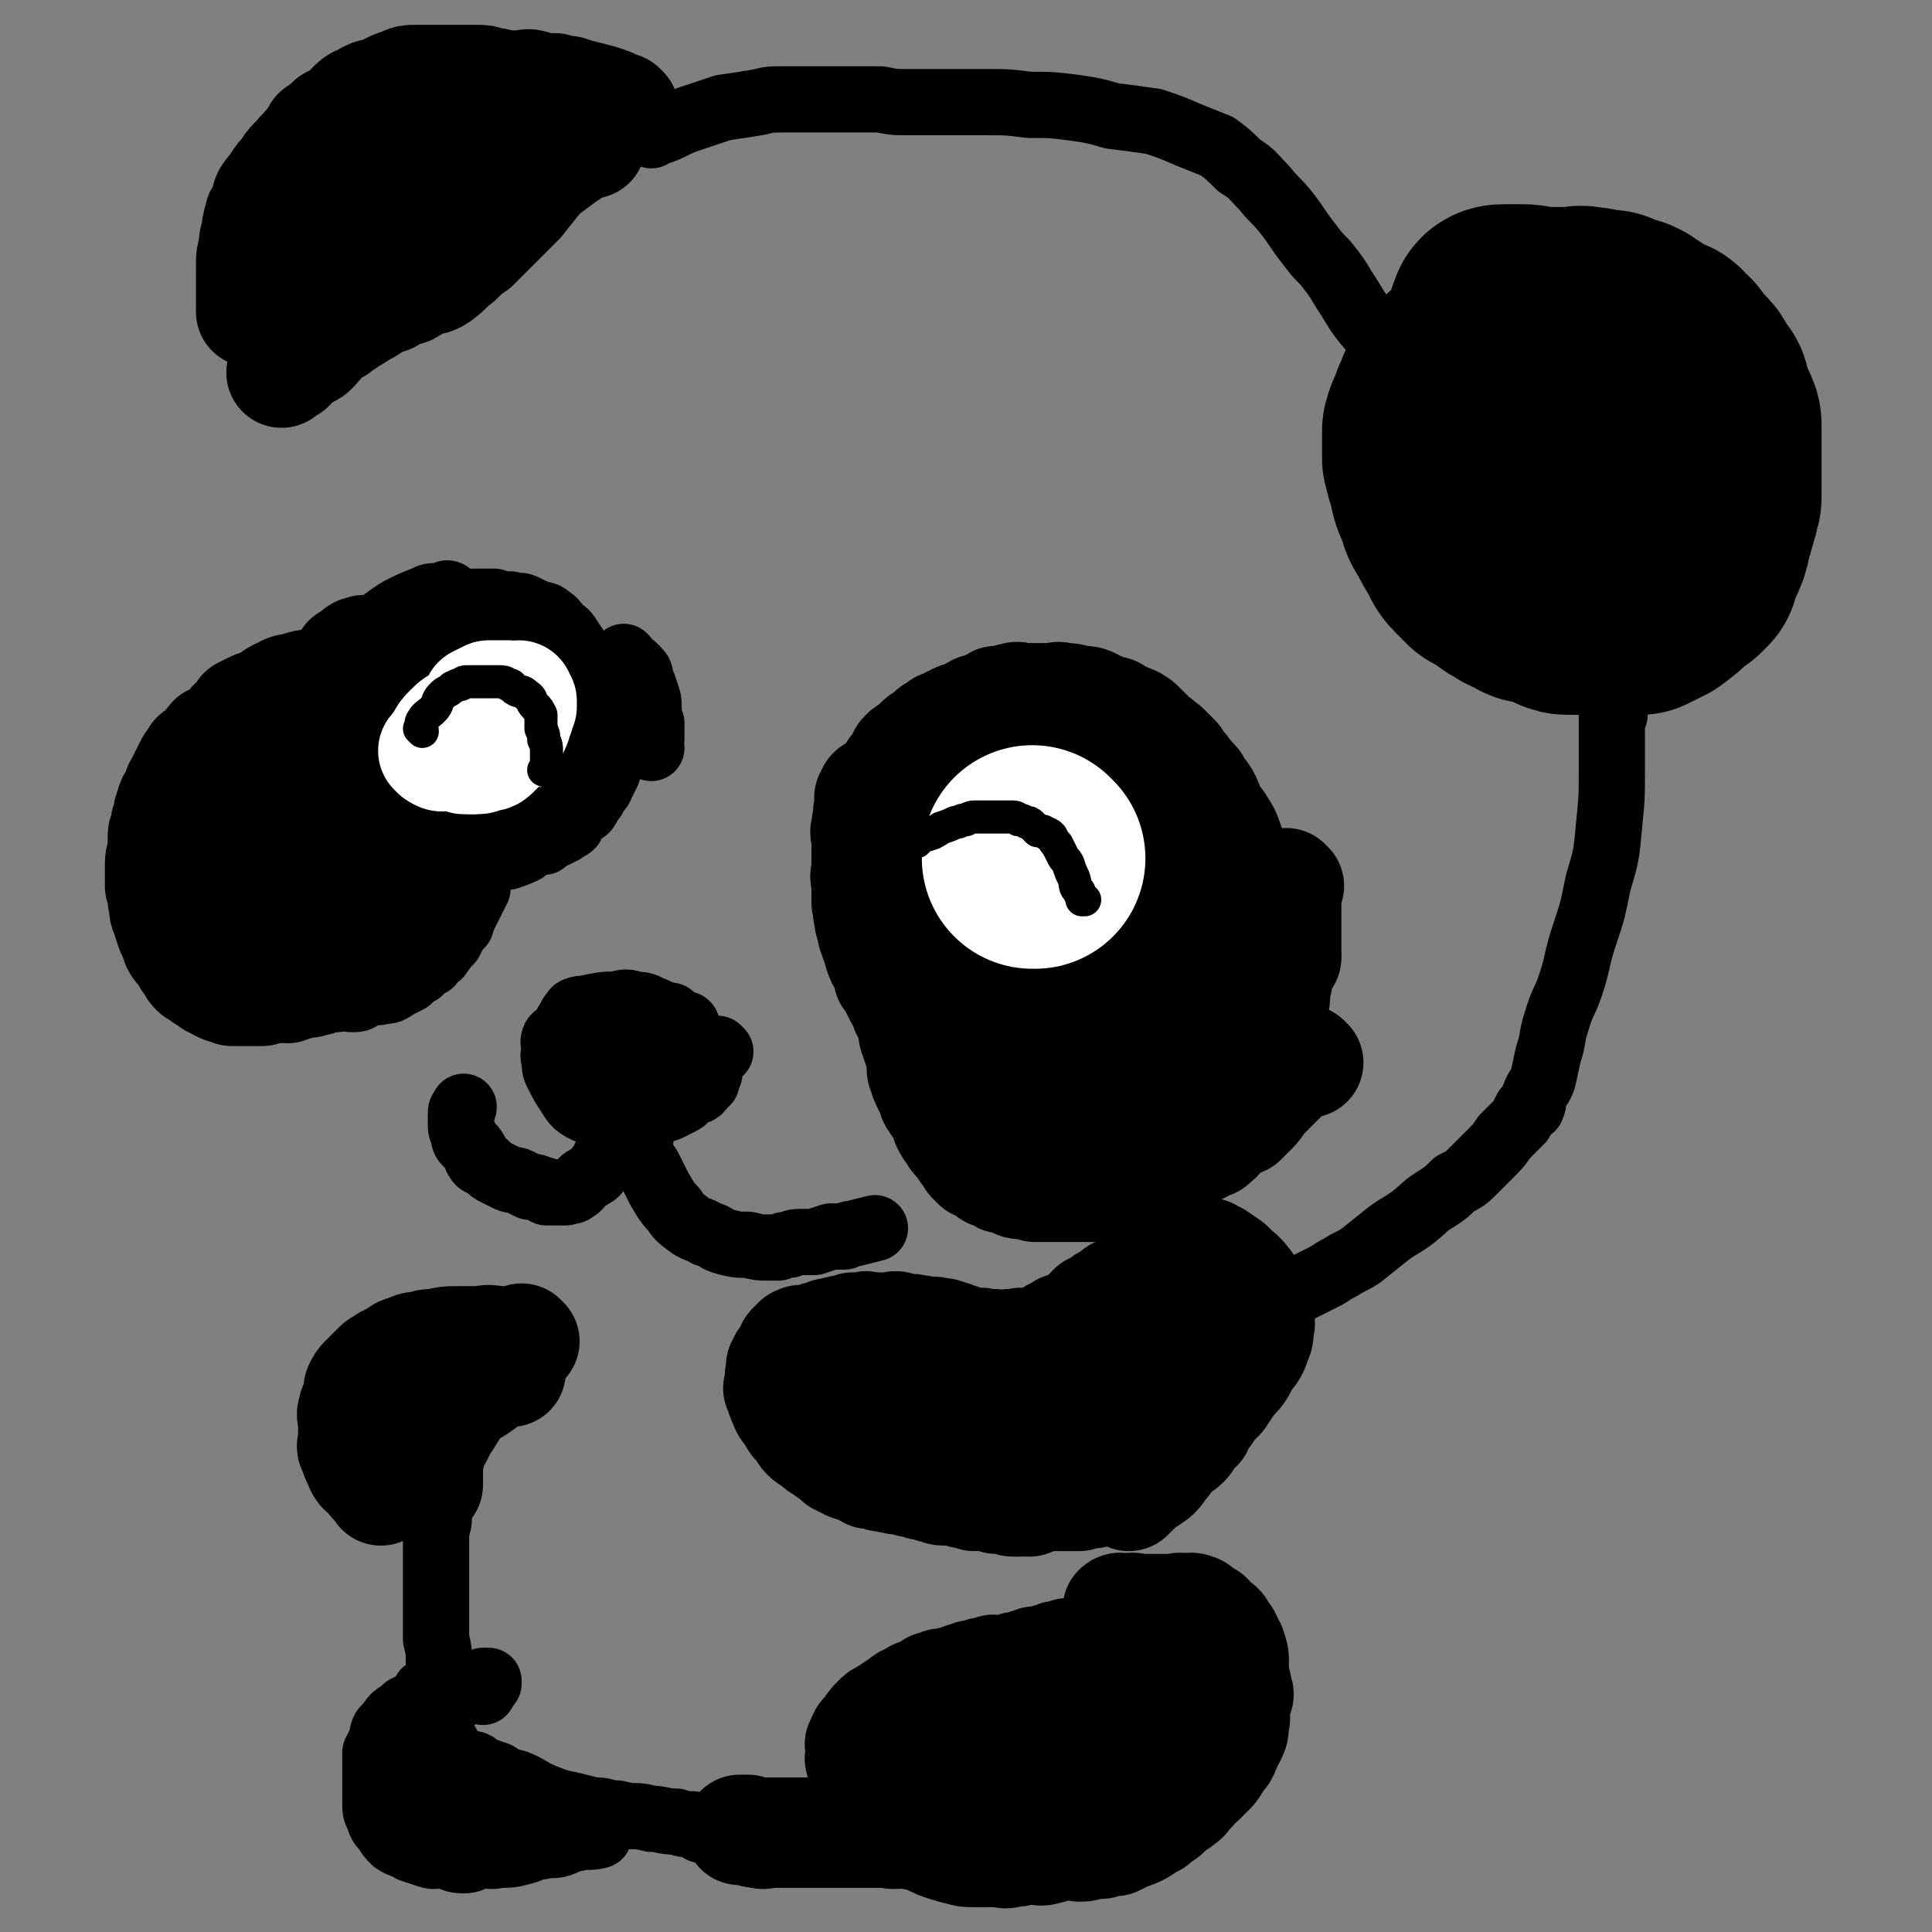 <svg viewBox='0 0 700 700' version='1.1' xmlns='http://www.w3.org/2000/svg' xmlns:xlink='http://www.w3.org/1999/xlink'><rect x="0" y="0" width="700" height="700" fill="#808080" stroke="none"/><g fill='none' stroke='#000000' stroke-width='80' stroke-linecap='round' stroke-linejoin='round'><path d='M424,370c0,0 -1,-1 -1,-1 0,0 0,0 0,1 0,0 0,0 0,0 1,0 0,-1 0,-1 '/><path d='M429,356c0,0 -1,-1 -1,-1 0,0 0,0 0,1 0,0 0,0 0,0 1,0 0,-1 0,-1 0,0 0,0 0,1 0,0 0,0 0,0 1,0 0,-1 0,-1 0,0 0,0 0,1 0,0 0,0 0,0 -1,0 -1,1 -2,1 -1,1 -2,1 -3,2 -2,1 -3,1 -4,3 -2,2 -1,2 -3,4 -1,1 -1,1 -3,2 0,0 0,0 -1,1 -1,0 -1,0 -2,1 -1,0 -1,0 -2,1 -1,0 -1,0 -1,1 -1,0 -1,0 -2,0 -1,0 -1,-1 -2,0 -2,0 -2,0 -4,1 -2,0 -2,0 -4,1 -2,0 -1,1 -3,2 -2,0 -2,-1 -3,0 -2,0 -2,0 -3,1 0,0 0,0 -1,0 '/></g>
<g fill='none' stroke='#000000' stroke-width='40' stroke-linecap='round' stroke-linejoin='round'><path d='M382,373c0,0 -1,-1 -1,-1 0,0 0,0 0,1 0,0 0,0 0,0 1,0 0,-1 0,-1 0,0 0,0 0,1 0,0 0,0 0,0 1,0 0,-1 0,-1 0,0 0,0 0,1 0,0 0,0 0,0 1,0 0,0 0,-1 0,0 0,0 -1,-1 -1,0 -1,0 -3,0 -2,-1 -2,-1 -5,-1 -3,-1 -3,-1 -6,-1 -1,-1 -1,-1 -3,-1 -2,-1 -2,-1 -4,-2 -2,-1 -2,-1 -3,-2 -1,-1 -1,-1 -3,-2 -1,-1 -2,0 -3,-2 -2,-1 -1,-2 -2,-3 0,-1 -1,0 -2,0 -1,-1 -1,-1 -2,-2 -1,-2 0,-2 -1,-3 -2,-2 -2,-2 -3,-3 -1,-1 -1,-2 -2,-3 -2,-2 -2,-2 -3,-3 -1,-2 -1,-2 -1,-3 -1,-1 -1,-1 -2,-3 0,-1 0,-1 -1,-3 0,-1 0,-1 0,-3 -1,-1 -2,-1 -2,-3 -1,-2 -1,-3 -1,-5 -1,-2 0,-2 0,-4 -1,-2 -1,-2 -1,-5 -1,-1 0,-1 0,-3 0,-1 0,-1 0,-2 0,-3 -1,-3 0,-6 0,-3 0,-3 1,-6 0,-3 0,-3 1,-5 0,-3 0,-3 0,-5 1,-2 1,-2 1,-4 0,0 0,0 1,-1 0,-1 0,-1 0,-2 0,-1 -1,-1 0,-2 0,-2 0,-2 2,-4 2,-2 2,-1 4,-4 1,-1 0,-2 2,-3 1,-2 2,-1 3,-2 2,-1 2,-1 3,-2 2,-1 1,-1 3,-2 1,-1 2,-1 3,-2 2,-1 2,-1 3,-2 2,0 2,0 3,0 2,-1 2,-2 4,-3 2,0 2,0 4,0 1,-1 1,-1 2,-1 2,-1 2,0 4,0 2,0 2,0 3,0 2,0 2,0 4,0 1,0 1,0 3,0 2,0 2,-1 4,0 3,0 3,0 6,1 3,0 3,0 5,1 2,1 2,1 4,2 3,1 3,0 5,2 3,1 2,1 5,2 2,1 2,1 4,3 2,2 2,2 4,4 2,1 2,2 4,3 2,2 2,2 4,4 1,2 1,2 3,4 1,2 2,2 3,4 2,1 1,2 2,3 2,2 2,2 3,4 1,2 1,3 2,5 1,2 2,2 3,4 2,3 2,3 3,6 1,3 1,3 2,5 0,3 0,3 2,5 0,1 0,1 0,2 '/><path d='M413,350c0,0 -1,-1 -1,-1 0,0 0,0 0,1 0,0 0,0 0,0 1,0 0,-1 0,-1 0,0 0,0 0,1 0,0 0,0 0,0 1,0 0,-1 0,-1 0,0 0,0 0,1 0,0 0,0 0,0 1,-1 1,-1 2,-3 1,-2 1,-2 2,-4 2,-3 2,-3 4,-6 2,-2 3,-2 4,-4 1,-2 1,-2 2,-5 0,-2 0,-2 0,-4 1,-3 1,-3 1,-5 1,-2 1,-2 2,-4 0,-1 0,-1 0,-2 0,-1 0,-1 0,-2 0,-1 0,-1 0,-2 0,-1 1,-1 0,-3 0,-1 0,-1 -1,-3 0,-1 1,-1 0,-2 0,-2 0,-2 -1,-3 0,-2 1,-2 0,-4 0,-1 -1,-1 -1,-3 -1,-1 -1,-1 -1,-2 -1,-1 -1,-1 -2,-3 -1,-1 -1,-2 -2,-3 -1,-2 -2,-1 -3,-3 -1,-1 -1,-1 -2,-2 -1,-2 -1,-2 -3,-3 -1,-1 0,-1 -1,-2 -2,-1 -2,-1 -3,-2 -1,-1 -1,-1 -2,-2 -1,-1 -1,-1 -3,-2 -1,-1 -2,-1 -3,-2 -2,-1 -2,-1 -4,-3 -1,-1 -1,-1 -3,-1 -2,-1 -2,-1 -4,-2 -1,-1 -1,-2 -2,-2 -2,-1 -2,0 -3,0 -2,-1 -2,-1 -3,-1 -1,-1 -1,0 -2,0 -2,0 -2,0 -3,0 -1,0 -1,0 -2,0 -1,0 -1,0 -2,0 -1,0 -1,0 -3,0 -1,0 -1,0 -1,0 -2,0 -2,0 -3,0 -2,0 -2,-1 -4,0 -1,0 -1,0 -2,1 -1,0 -1,-1 -2,0 -2,0 -2,0 -4,1 -1,0 -1,1 -3,1 -1,0 -1,0 -3,1 -1,0 -1,0 -2,1 -1,0 -1,0 -2,1 -2,1 -2,1 -3,1 -1,1 -1,1 -3,2 -1,1 -1,1 -2,2 -2,1 -2,1 -3,2 -1,1 -1,1 -2,2 -1,1 -2,1 -3,2 -1,1 -1,1 -1,3 -2,2 -2,2 -3,3 -1,2 -1,2 -2,3 -1,2 -1,2 -2,3 -1,1 -1,2 -2,2 0,0 0,0 -1,0 0,0 0,-1 -1,0 0,0 0,1 -1,2 0,2 0,2 0,4 -1,2 0,2 0,3 -1,2 -1,2 -1,4 -1,2 0,2 0,3 0,2 0,2 0,4 0,2 0,2 0,5 0,1 0,1 0,3 0,2 -1,2 0,4 0,4 0,4 0,8 1,3 0,3 1,5 0,2 0,2 1,4 0,2 0,2 1,4 0,2 1,1 1,3 1,2 0,2 1,3 0,2 1,1 2,3 0,1 0,1 1,3 0,1 0,1 0,2 1,1 1,1 1,1 1,1 1,1 1,2 1,2 1,2 2,4 1,1 1,1 2,3 0,1 0,2 1,3 1,2 1,2 2,3 0,1 -1,1 0,3 0,2 0,2 1,4 0,1 0,1 1,2 0,2 0,2 1,4 0,2 0,2 0,3 0,2 0,2 1,4 0,1 0,1 1,2 0,2 1,2 2,4 0,2 0,2 1,3 0,1 1,1 2,3 0,1 1,1 1,2 1,2 1,2 1,3 1,2 1,2 2,3 1,2 1,2 2,3 1,1 1,1 2,2 1,1 0,1 1,2 1,1 1,1 2,2 0,0 0,0 0,1 1,1 1,1 2,2 2,1 2,0 3,1 1,1 1,1 2,2 2,0 2,0 3,1 1,1 1,1 2,1 2,0 2,0 3,1 1,0 1,1 3,1 1,0 1,-1 2,0 1,0 1,0 3,1 2,0 2,0 3,0 2,0 2,0 4,0 2,0 2,0 3,0 3,0 3,0 6,0 3,0 3,0 6,0 3,-1 2,-1 5,-2 3,0 3,1 6,1 2,-1 2,-1 4,-1 3,-1 3,-1 6,-2 4,-1 4,-1 7,-1 '/><path d='M467,321c0,0 -1,-1 -1,-1 0,0 0,0 0,1 0,0 0,0 0,0 1,0 0,-1 0,-1 0,0 0,0 0,1 1,1 0,1 0,3 0,4 0,4 0,9 0,6 0,6 0,12 0,0 0,0 0,1 '/><path d='M424,412c0,0 -1,-1 -1,-1 0,0 0,0 0,1 0,0 0,0 0,0 1,0 0,-1 0,-1 0,0 0,0 0,1 0,0 0,0 0,0 1,0 0,-1 0,-1 0,0 0,1 0,1 2,-2 2,-3 5,-5 2,-2 2,-1 5,-4 3,-2 3,-3 5,-5 4,-4 4,-4 7,-7 1,-2 1,-2 2,-3 '/><path d='M466,347c0,0 -1,-1 -1,-1 0,0 0,0 0,1 0,0 0,0 0,0 1,0 0,-1 0,-1 0,0 0,0 0,1 0,0 0,0 0,0 0,0 0,0 -1,1 0,2 0,2 -1,4 0,3 0,3 -1,6 0,4 0,4 -1,8 0,3 0,3 -1,7 -1,3 -1,3 -2,5 -1,4 -1,4 -2,7 -1,2 -1,2 -2,5 -1,2 -1,3 -2,5 -1,2 -1,2 -2,4 -1,2 -1,2 -3,5 -1,1 0,2 -2,3 -1,2 -1,2 -2,3 -2,2 -1,2 -3,3 -1,2 -2,1 -4,2 0,0 0,0 -1,1 '/><path d='M474,385c0,0 -1,-1 -1,-1 0,0 0,0 0,1 0,0 0,0 0,0 1,0 0,-1 0,-1 0,0 0,0 0,1 0,0 0,0 0,0 -2,1 -2,0 -4,2 -3,2 -3,2 -5,4 -3,3 -3,3 -6,6 -2,2 -2,3 -4,5 -2,2 -2,2 -4,4 -2,1 -3,1 -5,2 -1,1 -1,1 -2,2 -2,2 -2,2 -4,3 -2,1 -2,1 -5,2 -2,1 -2,1 -4,2 -3,0 -3,0 -6,0 -2,1 -2,1 -5,1 -1,1 -1,0 -3,1 '/><path d='M118,248c0,0 -1,-1 -1,-1 0,0 1,0 1,1 0,0 0,0 0,0 0,0 -1,-1 -1,-1 0,0 1,1 1,1 0,0 -1,0 -1,0 -2,0 -2,-1 -4,0 -2,0 -2,0 -5,1 -3,1 -3,0 -6,2 -3,1 -3,2 -6,4 -2,1 -2,0 -4,1 -2,1 -2,1 -4,2 -1,2 -1,2 -2,3 -2,1 -2,2 -3,3 -1,1 -1,1 -2,2 -2,1 -2,1 -4,2 -1,1 0,1 -1,2 -1,1 -1,1 -2,2 -1,1 -1,1 -3,2 -1,2 -1,2 -2,3 -1,2 -1,2 -2,4 -1,2 -1,2 -2,4 -1,1 0,2 -1,3 -1,2 -2,2 -2,4 -1,2 -1,2 -1,4 -1,2 -1,2 -1,4 -1,2 -1,2 -1,4 0,2 0,2 0,4 0,2 -1,2 -1,5 0,2 0,2 0,4 0,2 0,2 0,4 1,3 1,3 1,5 1,3 0,3 1,5 1,3 1,3 2,6 1,2 1,2 2,5 1,2 1,1 3,3 1,2 0,2 2,4 1,2 1,2 2,3 2,1 2,1 3,2 2,1 2,1 3,2 2,1 2,1 4,2 2,0 2,0 3,1 1,0 1,0 3,0 1,0 1,0 2,0 1,0 1,0 3,0 2,0 2,0 3,0 2,-1 2,-1 5,-1 2,-1 2,0 4,0 1,-1 1,-1 3,-1 3,-1 3,-1 5,-1 2,-1 2,-2 5,-2 2,-1 2,-1 4,-1 2,-1 2,-1 4,-1 '/><path d='M124,244c0,0 -1,-1 -1,-1 0,0 1,0 1,1 0,0 0,0 0,0 0,0 -1,-1 -1,-1 0,0 1,0 1,1 0,0 0,0 0,0 0,0 -1,-1 -1,-1 0,0 1,0 1,1 0,0 0,0 0,0 1,-2 1,-3 2,-5 2,-1 2,-1 3,-2 1,-1 1,-1 2,-1 1,-1 2,0 2,0 0,0 -1,-1 -1,0 -1,0 -2,0 -2,1 -3,3 -2,3 -5,6 -4,5 -4,5 -7,10 -4,5 -5,4 -9,9 -4,5 -4,5 -8,10 -3,5 -3,5 -6,10 -2,6 -2,6 -4,13 -1,4 -1,4 -1,9 -1,5 -1,5 -1,9 0,2 -1,3 0,5 0,1 1,1 2,3 1,2 1,2 3,4 1,2 1,2 3,3 2,2 2,2 5,2 2,1 3,2 5,1 5,-4 5,-5 8,-11 5,-10 4,-10 7,-21 3,-9 3,-9 4,-19 1,-6 1,-6 1,-13 0,-4 0,-4 -2,-8 -1,-2 -2,-2 -4,-2 -2,-1 -2,0 -3,1 -3,2 -3,2 -6,5 -4,6 -4,6 -8,12 -2,5 -2,6 -3,12 -2,7 -2,7 -2,15 -1,7 -1,7 0,14 0,5 1,5 2,11 1,3 2,3 3,6 1,2 1,2 3,4 1,0 1,1 2,0 2,-1 2,-3 4,-4 '/></g>
<g fill='none' stroke='#000000' stroke-width='24' stroke-linecap='round' stroke-linejoin='round'><path d='M225,272c0,0 -1,-1 -1,-1 0,0 0,0 1,1 0,0 0,0 0,0 0,0 -1,-1 -1,-1 0,0 0,0 1,1 0,0 0,0 0,0 0,0 -1,-1 -1,-1 0,0 0,0 1,1 0,0 0,0 0,0 0,0 -1,-1 -1,-1 0,0 1,0 1,1 -1,1 -2,1 -3,3 -1,2 -1,2 -2,5 -1,2 -1,2 -2,4 -1,3 -2,2 -3,5 -1,1 -1,1 -2,3 -1,1 0,1 -2,2 -1,1 -1,1 -3,2 -1,1 0,1 -1,3 -1,1 -2,1 -3,2 -1,0 -1,0 -2,1 -1,0 -1,1 -3,1 -1,1 -1,1 -2,2 -2,0 -2,0 -4,1 -2,1 -2,1 -3,2 -2,1 -2,1 -5,2 -2,1 -2,0 -4,1 -3,0 -3,1 -5,2 -2,0 -2,0 -4,0 -1,1 -1,1 -3,1 -2,0 -2,0 -4,0 -2,1 -2,1 -4,1 -2,0 -2,0 -4,1 '/><path d='M191,301c0,0 -1,-1 -1,-1 0,0 0,0 1,1 0,0 0,0 0,0 0,0 -1,-1 -1,-1 0,0 0,0 1,1 0,0 0,0 0,0 -2,0 -2,0 -4,0 -3,0 -3,-1 -6,0 -3,0 -3,0 -6,1 -3,0 -3,0 -6,0 -3,0 -3,0 -6,0 -3,-1 -3,-1 -6,-1 -1,-1 -2,0 -3,0 -3,-1 -3,-2 -6,-4 0,0 0,0 0,0 '/><path d='M208,291c0,0 -1,-1 -1,-1 0,0 0,0 1,1 0,0 0,0 0,0 0,0 -1,-1 -1,-1 0,0 0,0 1,1 0,0 0,0 0,0 0,0 -1,-1 -1,-1 0,0 1,1 1,1 0,-3 0,-4 1,-7 0,-3 0,-3 0,-5 1,-3 1,-3 2,-5 1,-2 1,-2 2,-4 0,-2 0,-2 0,-4 0,0 0,0 0,0 0,0 0,0 0,-1 0,-1 0,0 1,-1 0,-1 0,-1 0,-2 -1,-2 -1,-2 -1,-4 0,-2 0,-2 -1,-3 -1,-2 -1,-2 -2,-4 -1,-2 -1,-2 -2,-4 0,-2 0,-2 0,-4 -1,-1 -1,0 -2,-1 -1,-1 -1,-1 -2,-2 -2,-1 -2,-1 -3,-2 -2,-2 -2,-2 -4,-4 -2,-1 -2,-1 -5,-2 -2,-1 -2,-1 -5,-2 -3,-1 -3,-1 -7,-2 -3,0 -3,0 -5,1 -3,0 -3,0 -6,1 -3,1 -3,1 -6,2 -3,1 -3,1 -6,2 -2,0 -2,0 -4,0 -2,1 -2,1 -3,1 '/><path d='M216,281c0,0 -1,-1 -1,-1 0,0 0,0 1,1 0,0 0,0 0,0 0,0 -1,-1 -1,-1 0,0 0,0 1,1 0,0 0,0 0,0 0,0 -1,0 -1,-1 0,0 1,0 1,0 0,-3 -1,-3 -1,-5 -1,-3 -1,-3 -1,-7 -1,-4 -1,-4 -2,-8 -1,-3 -1,-3 -1,-6 -1,-3 0,-4 -2,-7 -1,-2 -1,-2 -3,-4 -1,-2 -1,-2 -3,-4 -1,-1 -1,-1 -2,-2 -3,-2 -3,-2 -5,-2 -3,-1 -4,-1 -7,-1 -4,-1 -4,0 -7,0 -3,0 -3,0 -5,0 -2,0 -2,-1 -5,0 -2,0 -2,1 -4,1 -3,1 -3,0 -5,1 -2,1 -2,1 -4,2 -1,0 -1,0 -2,0 0,0 0,0 0,0 '/><path d='M221,264c0,0 -1,-1 -1,-1 0,0 0,0 1,1 0,0 0,0 0,0 0,0 -1,-1 -1,-1 0,0 0,0 1,1 0,0 0,0 0,0 -2,-3 -2,-3 -3,-5 -1,-3 -1,-3 -2,-6 -1,-3 0,-3 -1,-5 -1,-3 -1,-3 -2,-6 -1,-3 -1,-3 -3,-5 -2,-3 -2,-3 -4,-6 -1,-2 -2,-2 -3,-3 -2,-2 -2,-3 -4,-4 -2,-2 -3,-1 -5,-2 -2,-1 -2,-1 -4,-2 -2,-1 -2,0 -5,-1 -3,0 -3,0 -6,-1 -3,0 -3,0 -5,0 -4,0 -4,0 -7,1 -4,1 -4,1 -8,3 -3,1 -3,1 -7,3 -4,1 -3,1 -7,2 -3,2 -3,1 -5,2 -1,1 -1,1 -1,1 '/><path d='M194,238c0,0 -1,-1 -1,-1 0,0 0,0 1,1 0,0 0,0 0,0 0,0 -1,-1 -1,-1 0,0 0,0 1,1 0,0 0,0 0,0 0,0 0,-1 -1,-1 -1,0 -1,1 -2,1 -3,0 -3,0 -7,0 -4,0 -4,0 -9,0 -4,0 -5,0 -9,0 -5,1 -6,1 -10,3 -6,3 -5,3 -10,7 -3,3 -3,3 -7,6 -3,4 -3,3 -6,7 -3,2 -2,3 -4,6 0,0 0,0 0,0 '/><path d='M163,216c0,0 -1,-1 -1,-1 0,0 1,0 1,1 0,0 0,0 0,0 0,0 -1,-1 -1,-1 0,0 1,0 1,1 0,0 0,0 0,0 -2,0 -2,-1 -4,0 -3,0 -3,0 -5,1 -5,2 -5,2 -9,4 -5,3 -4,3 -9,6 -5,3 -5,2 -9,5 -4,3 -3,3 -6,6 -3,2 -3,2 -6,5 0,0 0,0 0,0 '/><path d='M191,297c0,0 -1,-1 -1,-1 0,0 0,0 1,1 0,0 0,0 0,0 0,0 -1,-1 -1,-1 0,0 0,0 1,1 0,0 0,0 0,0 0,0 0,-1 -1,-1 -1,0 -1,0 -2,1 -2,0 -3,0 -5,1 -3,2 -3,2 -6,3 -3,2 -3,2 -6,3 -4,1 -4,1 -7,2 -3,1 -2,2 -5,3 -2,1 -3,1 -5,3 -3,2 -3,2 -6,4 -3,3 -3,3 -6,5 -2,2 -2,2 -4,4 -2,2 -2,2 -4,4 -1,1 -2,1 -3,2 -1,1 -1,1 -1,2 '/><path d='M191,297c0,0 -1,-1 -1,-1 0,0 0,0 1,1 0,0 0,0 0,0 0,0 -1,-1 -1,-1 0,0 0,0 1,1 0,0 0,0 0,0 -2,1 -2,0 -3,1 -2,2 -2,2 -4,5 -3,2 -2,3 -4,5 -2,3 -2,3 -4,6 -1,1 -2,1 -3,3 0,3 0,3 0,5 -1,2 -1,2 -2,4 -1,2 -1,2 -2,4 -1,1 -1,1 -1,2 -1,2 -1,2 -1,3 -1,1 -1,1 -2,2 -1,2 -1,2 -2,4 -1,1 -1,1 -2,2 -1,2 -1,1 -2,3 -2,1 -2,1 -3,3 -2,1 -2,1 -4,3 -2,1 -2,1 -4,3 -2,1 -2,1 -4,2 -3,2 -3,2 -5,2 -3,1 -3,0 -6,1 -3,1 -2,2 -5,2 -3,0 -3,-1 -6,0 -3,0 -3,0 -5,1 -3,0 -3,0 -6,0 -2,-1 -2,-1 -3,-1 '/><path d='M175,311c0,0 -1,-1 -1,-1 0,0 0,0 1,1 0,0 0,0 0,0 0,0 -1,-1 -1,-1 0,0 1,1 1,1 -1,0 -2,0 -3,0 -3,2 -3,1 -6,3 -4,2 -4,3 -8,6 -6,4 -5,4 -11,9 -6,5 -5,5 -11,9 -5,4 -5,3 -10,6 -3,2 -4,2 -6,3 '/><path d='M236,271c0,0 -1,-1 -1,-1 0,0 0,0 1,1 0,0 0,0 0,0 0,0 -1,-1 -1,-1 0,0 0,0 1,1 0,0 0,0 0,0 0,0 -1,0 -1,-1 0,-1 1,-1 1,-2 0,-3 0,-3 0,-6 -1,-2 -1,-2 -1,-5 0,-3 0,-3 -1,-6 -1,-3 -1,-3 -2,-5 0,-2 0,-2 -2,-4 -1,-1 -1,-1 -3,-2 0,-1 0,-1 -1,-2 '/></g>
<g fill='none' stroke='#FFFFFF' stroke-width='40' stroke-linecap='round' stroke-linejoin='round'><path d='M377,319c0,0 -1,-1 -1,-1 0,0 0,0 0,1 0,0 0,0 0,0 1,0 0,-1 0,-1 0,0 0,0 0,1 '/></g>
<g fill='none' stroke='#FFFFFF' stroke-width='80' stroke-linecap='round' stroke-linejoin='round'><path d='M375,311c0,0 -1,-1 -1,-1 0,0 0,0 0,1 0,0 0,0 0,0 1,0 0,-1 0,-1 0,0 0,0 0,1 '/></g>
<g fill='none' stroke='#FFFFFF' stroke-width='40' stroke-linecap='round' stroke-linejoin='round'><path d='M158,273c0,0 -1,-1 -1,-1 0,0 1,0 1,1 0,0 0,0 0,0 0,0 -1,-1 -1,-1 0,0 1,0 1,1 '/><path d='M171,275c0,0 -1,-1 -1,-1 0,0 0,0 1,1 0,0 0,0 0,0 0,0 -1,-1 -1,-1 0,0 0,0 1,1 0,0 0,0 0,0 0,0 -1,-1 -1,-1 0,0 0,0 1,1 0,0 0,0 0,0 0,0 -1,-1 -1,-1 0,0 0,0 1,1 0,0 0,0 0,0 0,0 -1,0 -1,-1 1,-1 1,-1 3,-1 1,-1 1,-1 2,-1 2,0 2,0 3,0 1,-1 1,-1 2,-1 1,-1 1,-1 1,-2 0,0 0,0 0,0 0,0 0,0 0,0 0,0 0,0 0,0 0,-1 0,-1 -1,-1 0,0 0,0 -1,0 0,0 0,0 0,0 0,0 0,0 0,0 '/><path d='M188,257c0,0 -1,-1 -1,-1 0,0 0,0 1,1 0,0 0,0 0,0 0,0 -1,-1 -1,-1 0,0 0,0 1,1 0,0 0,0 0,0 0,0 -1,-1 -1,-1 0,0 1,1 1,1 -1,0 -1,0 -2,0 -2,0 -2,0 -4,0 -3,0 -3,0 -7,1 -3,1 -4,1 -7,3 -3,1 -3,1 -5,3 -2,2 -2,2 -3,4 -1,1 0,1 0,3 0,1 0,1 0,2 0,1 0,1 0,1 0,0 0,0 0,0 0,0 -1,0 -1,-1 1,0 2,1 3,1 1,0 1,0 3,0 1,0 1,0 3,1 2,0 2,0 4,0 2,0 2,0 4,-1 2,0 2,0 4,-2 2,-2 2,-2 3,-4 2,-2 2,-2 3,-4 1,-1 0,-1 1,-2 0,-2 0,-2 1,-3 0,-2 0,-2 1,-3 0,-1 0,-1 0,-2 0,0 0,0 0,0 -1,0 -1,0 -1,-1 0,0 0,-1 0,-1 -1,0 -1,1 -2,1 -1,0 0,-1 -1,-1 -1,0 -1,0 -1,0 -1,0 -1,0 -2,0 -1,0 -1,0 -2,0 -2,0 -2,0 -3,0 -2,1 -2,1 -4,2 0,0 0,0 0,1 '/></g>
<g fill='none' stroke='#000000' stroke-width='12' stroke-linecap='round' stroke-linejoin='round'><path d='M153,265c0,0 -1,-1 -1,-1 0,0 1,0 1,1 0,0 0,0 0,0 0,0 -1,-1 -1,-1 0,0 1,0 1,1 0,0 0,0 0,0 0,0 -1,-1 -1,-1 0,0 1,1 1,1 0,-2 -1,-3 0,-4 1,-2 2,-2 4,-4 2,-2 1,-3 3,-5 2,-2 2,-1 4,-3 1,0 1,-1 3,-1 1,-1 1,-1 3,-1 1,0 1,0 2,0 2,0 2,0 3,0 2,0 2,0 3,0 1,0 1,0 3,0 1,0 2,0 3,1 2,0 1,1 3,2 2,1 2,0 4,2 2,1 1,2 3,4 1,1 1,1 2,3 0,2 0,3 0,5 1,2 1,2 1,4 1,2 1,2 1,5 0,2 0,2 0,3 0,2 0,2 0,3 0,0 -1,0 -1,0 0,0 0,0 0,0 '/><path d='M393,326c0,0 -1,-1 -1,-1 0,0 0,0 0,1 0,0 0,0 0,0 1,0 0,-1 0,-1 0,0 0,0 0,1 0,0 0,0 0,0 1,0 0,-1 0,-1 0,0 0,0 0,1 0,0 0,0 0,0 1,0 0,-1 0,-1 0,0 0,0 0,1 0,0 0,0 0,0 0,-2 -1,-2 -1,-3 -2,-2 -1,-2 -2,-5 -1,-2 -1,-2 -2,-5 -1,-2 -1,-1 -2,-3 -1,-2 -1,-2 -2,-4 -1,-1 -1,-1 -2,-3 -1,-1 -1,-1 -2,-1 -1,-1 -1,-1 -3,-1 -1,-1 -1,-1 -2,-2 -1,-1 -1,-1 -2,-1 -2,-1 -2,-1 -3,-1 -1,-1 -1,-1 -3,-1 -1,0 -1,0 -3,0 -2,0 -2,0 -3,0 -1,0 -1,0 -3,0 -1,0 -1,0 -3,0 -2,0 -2,0 -4,1 -2,0 -2,1 -4,1 -2,1 -2,1 -5,2 -3,2 -3,2 -7,3 -1,1 -1,1 -2,2 '/></g>
<g fill='none' stroke='#000000' stroke-width='80' stroke-linecap='round' stroke-linejoin='round'><path d='M593,165c-1,0 -1,-1 -1,-1 0,0 0,1 0,1 0,0 0,0 0,0 0,0 0,-1 0,-1 0,0 0,1 0,1 0,0 0,0 0,0 0,0 0,0 0,-1 -1,-2 -1,-2 -2,-4 -1,-4 -1,-4 -2,-7 -1,-4 -1,-4 -2,-8 -2,-3 -2,-3 -3,-7 -2,-4 -2,-4 -4,-7 -2,-3 -3,-2 -5,-5 -2,-2 -2,-2 -5,-4 -2,-2 -3,-1 -6,-3 -2,-1 -2,-1 -4,-2 -2,-1 -2,-1 -4,-2 -1,-1 -2,-1 -3,-1 -2,0 -2,0 -3,0 -1,0 -1,0 -2,0 -1,0 -1,0 -1,0 0,0 -1,0 -1,0 -1,0 -2,0 -2,1 -1,2 -1,3 -1,5 0,5 0,5 0,10 0,3 0,3 0,6 '/><path d='M553,133c0,0 -1,-1 -1,-1 0,0 0,1 0,1 0,0 0,0 0,0 1,0 0,-1 0,-1 0,0 0,1 0,1 0,0 0,0 0,0 -1,1 -1,1 -2,2 -2,3 -2,3 -4,7 -2,4 -1,4 -3,8 -1,5 -1,5 -2,9 0,4 0,4 -1,7 0,3 0,3 0,6 0,2 0,2 0,3 1,2 1,2 2,3 0,3 0,3 1,5 2,2 2,2 3,4 2,2 2,2 4,4 2,1 2,2 4,3 2,2 2,2 5,2 2,1 2,1 4,2 2,0 2,0 4,1 2,0 2,0 4,1 1,0 1,0 2,0 1,0 1,0 2,0 2,-1 2,-1 4,-1 3,-1 3,-1 5,-1 2,-1 2,0 4,-1 1,0 1,0 2,-1 2,-1 2,-1 3,-2 1,-1 1,-1 2,-2 1,-1 1,-1 2,-2 2,-2 1,-3 2,-4 1,-2 1,-2 2,-3 1,-2 1,-2 1,-3 1,-2 1,-2 1,-4 0,-2 0,-2 0,-5 0,-2 0,-2 0,-4 0,-3 0,-3 0,-5 0,-3 -1,-3 -1,-5 -1,-2 0,-2 -1,-5 -1,-3 -1,-3 -3,-5 -2,-3 -2,-3 -4,-6 -2,-3 -1,-3 -3,-6 -2,-2 -2,-2 -4,-4 -1,-1 -1,-1 -2,-2 -2,-1 -2,-1 -4,-2 -3,-1 -3,-1 -6,-2 -3,0 -3,-1 -5,-1 -3,-1 -3,-1 -5,-1 -3,-1 -3,-1 -6,-1 -2,0 -2,0 -4,0 -2,0 -2,0 -4,1 -3,1 -3,1 -6,2 -3,1 -3,1 -6,3 -4,3 -4,3 -7,6 -4,3 -4,3 -6,7 -3,3 -2,3 -4,7 -1,4 -2,4 -3,8 0,3 0,3 0,7 0,2 0,2 0,3 1,4 1,4 2,7 1,5 1,5 3,9 1,4 1,4 3,7 2,4 2,4 4,7 1,2 1,3 3,5 2,2 2,2 4,4 2,1 3,1 5,3 2,1 2,2 5,3 2,2 2,1 4,2 2,1 2,2 4,2 3,1 3,0 5,1 2,1 2,1 4,2 2,1 2,1 4,1 3,0 3,0 5,0 2,0 2,0 4,0 2,0 2,0 4,0 1,0 1,0 3,0 1,0 1,0 3,0 1,0 1,0 3,0 1,0 1,0 3,0 1,-1 1,-1 2,-1 2,-1 2,-1 4,-2 4,-3 4,-3 7,-6 1,-1 1,-1 3,-2 1,-1 1,-1 2,-2 0,0 0,0 0,-1 0,-1 0,-1 0,-2 0,-1 0,-1 0,-2 0,0 1,-1 1,-1 1,-1 2,-1 2,-2 1,-2 1,-2 1,-4 1,-2 1,-2 1,-4 1,-2 1,-2 1,-3 1,-2 1,-2 1,-4 1,-2 1,-2 1,-4 0,-1 0,-1 0,-2 0,-2 0,-2 0,-3 0,-1 0,-1 0,-2 0,-2 0,-2 0,-3 0,-1 0,-1 0,-2 0,-1 0,-1 0,-3 0,-1 0,-1 0,-3 0,-1 0,-1 0,-3 0,-1 0,-1 0,-3 0,-2 0,-2 -1,-4 -1,-2 -1,-1 -2,-3 -1,-2 0,-2 -1,-4 0,-2 0,-2 -1,-3 -1,-1 -1,-1 -2,-3 -1,-2 -1,-2 -2,-3 -2,-2 -2,-2 -3,-3 -1,-1 -1,-1 -2,-3 -2,-1 -1,-1 -3,-3 -1,-1 -1,0 -3,-1 -1,-1 -1,-1 -3,-2 -2,-1 -2,-1 -3,-2 -2,-1 -2,-1 -3,-2 -2,-1 -2,-1 -4,-1 -2,-1 -2,-1 -4,-2 -2,0 -2,0 -4,0 -2,-1 -2,-1 -4,-1 -3,-1 -3,0 -5,0 -2,0 -2,0 -5,0 -1,0 -1,0 -3,0 '/></g>
<g fill='none' stroke='#000000' stroke-width='40' stroke-linecap='round' stroke-linejoin='round'><path d='M226,40c0,0 -1,0 -1,-1 0,0 0,1 1,1 0,0 0,0 0,0 0,0 -1,0 -1,-1 0,0 0,1 1,1 0,0 0,0 0,0 0,0 -1,0 -1,-1 0,0 0,1 1,1 0,0 0,0 0,0 0,0 -1,0 -1,-1 0,0 1,1 1,1 -3,-1 -3,-2 -6,-3 -3,-1 -3,-1 -7,-2 -4,-1 -4,-1 -7,-2 -3,0 -3,0 -5,-1 -3,0 -3,0 -5,0 -2,0 -1,-1 -3,-1 -2,-1 -2,0 -4,0 -3,0 -3,0 -5,0 -3,0 -3,-1 -6,-1 -3,-1 -3,-1 -5,-1 -3,0 -3,0 -6,0 -2,0 -2,0 -5,0 -2,0 -2,0 -4,0 -2,0 -2,0 -4,0 -2,0 -2,0 -3,0 -3,0 -3,0 -5,1 -3,1 -3,1 -5,2 -2,1 -2,1 -5,2 -2,0 -2,1 -3,1 -3,2 -3,1 -5,3 -2,2 -2,2 -4,4 -2,1 -2,1 -4,2 -2,2 -2,2 -5,4 -1,2 -1,2 -2,4 -1,1 -2,1 -3,3 -2,1 -1,2 -3,3 -2,2 -2,2 -3,4 -2,2 -2,2 -4,5 -1,2 -1,1 -3,4 -1,2 0,2 -1,5 -1,2 -2,1 -2,3 -1,3 -1,3 -1,6 -1,2 -1,2 -1,5 -1,3 -1,3 -1,6 0,3 0,3 0,6 0,2 0,2 0,5 0,2 0,2 0,4 0,1 0,1 0,2 '/><path d='M214,52c0,0 -1,0 -1,-1 0,0 0,1 1,1 0,0 0,0 0,0 0,0 -1,0 -1,-1 0,0 0,1 1,1 0,0 0,0 0,0 0,0 0,-1 -1,-1 -1,1 -1,1 -3,2 -3,2 -3,2 -6,4 -4,3 -4,3 -8,6 -4,5 -4,5 -8,10 -4,4 -4,4 -8,8 -4,4 -4,4 -8,8 -3,2 -3,2 -6,5 -4,3 -3,3 -7,6 -3,2 -3,1 -6,2 -3,1 -3,2 -5,3 -3,1 -4,1 -7,3 -3,1 -3,1 -5,2 -3,2 -3,2 -5,3 -3,2 -3,2 -5,3 -2,2 -2,1 -4,3 -3,1 -3,1 -5,3 -2,3 -2,3 -4,5 -3,2 -3,1 -5,3 -2,1 -2,2 -3,3 -2,1 -2,1 -3,2 '/><path d='M170,55c0,0 -1,0 -1,-1 0,0 1,1 1,1 0,0 0,0 0,0 0,0 -1,0 -1,-1 0,0 1,1 1,1 0,0 0,0 0,0 0,0 -1,0 -1,-1 0,0 1,1 1,1 -2,2 -3,2 -5,5 -5,4 -5,4 -9,9 -5,6 -5,6 -9,13 -4,4 -4,5 -7,9 -3,3 -4,3 -6,6 -1,1 -1,2 -2,3 0,1 0,1 0,1 '/><path d='M180,46c0,0 -1,0 -1,-1 0,0 0,1 1,1 0,0 0,0 0,0 0,0 0,-1 -1,-1 -3,2 -3,2 -6,4 -7,4 -7,4 -13,9 -7,6 -7,6 -15,13 -6,6 -6,5 -12,11 -3,3 -3,3 -5,7 -1,1 -1,2 -2,4 0,0 0,0 0,0 0,0 0,0 0,1 '/><path d='M149,60c0,0 -1,0 -1,-1 0,0 1,1 1,1 0,0 0,0 0,0 0,0 -1,0 -1,-1 0,0 1,1 1,1 -2,1 -3,1 -5,3 -5,4 -5,4 -9,8 -5,6 -5,6 -10,11 -5,6 -5,6 -9,11 -2,3 -1,3 -3,6 '/><path d='M439,455c0,0 -1,-1 -1,-1 0,0 0,0 0,1 0,0 0,0 0,0 1,0 0,-1 0,-1 0,0 0,0 0,1 1,0 1,-1 1,0 2,0 2,1 4,2 3,2 3,2 5,5 3,2 3,2 5,5 1,2 1,2 2,4 1,2 1,2 1,4 1,1 0,1 0,2 0,2 1,2 0,4 0,3 0,3 -1,5 -1,4 -2,4 -4,7 -2,4 -2,4 -5,7 -2,3 -2,3 -4,6 -3,3 -3,3 -5,6 -2,2 -2,2 -3,5 -2,1 -2,1 -3,3 -1,2 -1,2 -2,3 -2,2 -3,1 -4,3 -2,2 -2,3 -4,5 -2,3 -2,3 -5,5 -2,1 -2,1 -3,2 -2,2 -2,2 -3,3 0,0 0,0 -1,1 '/><path d='M450,463c0,0 -1,-1 -1,-1 0,0 0,0 0,1 0,0 0,0 0,0 1,0 0,-1 0,-1 0,0 0,0 0,1 0,0 0,0 0,0 0,0 0,0 -1,0 -2,0 -2,0 -4,0 -3,0 -3,0 -5,0 -2,0 -2,0 -5,0 -2,0 -2,0 -4,0 -3,0 -3,0 -5,0 -2,0 -2,-1 -5,0 -2,0 -2,0 -4,1 -2,1 -1,1 -3,2 -2,1 -2,1 -3,1 -1,0 -2,0 -3,1 -2,0 -2,0 -4,2 -1,0 -1,1 -2,1 -2,1 -2,2 -3,2 -1,1 -1,1 -2,1 -1,1 -1,1 -2,2 -1,1 -1,1 -2,2 -1,1 -1,1 -2,2 -1,0 -1,0 -2,1 0,0 0,1 -1,1 -1,0 -1,0 -1,0 -1,-1 -1,-1 -1,0 -1,0 0,0 -1,0 0,1 1,1 0,1 0,1 0,0 -1,1 0,0 0,0 0,0 0,0 0,-1 -1,-1 0,0 1,1 0,2 0,0 0,0 0,1 -1,0 -1,0 -1,0 -1,0 -1,0 -2,0 -1,0 -1,0 -1,0 -1,0 -1,-1 -2,0 -1,0 0,1 -1,1 -1,0 -1,0 -2,0 -1,0 -1,0 -2,0 -1,0 -1,-1 -2,0 -2,0 -2,0 -3,0 -2,1 -2,1 -3,1 -2,-1 -2,-1 -4,-1 -1,0 -1,0 -2,0 -2,-1 -2,0 -4,0 -2,-1 -2,-1 -4,-1 -1,-1 -1,-1 -3,-1 -1,-1 -1,-1 -2,-1 -2,-1 -2,-1 -4,-1 -2,-1 -2,0 -4,0 -2,-1 -2,-1 -4,-1 -2,-1 -2,0 -4,0 -1,-1 -1,-1 -2,-1 -2,-1 -2,0 -4,0 -1,0 -1,0 -3,0 -2,0 -2,0 -3,0 -2,0 -2,-1 -3,0 -2,0 -2,0 -4,0 -2,1 -2,1 -4,1 -2,1 -2,0 -3,1 -2,0 -2,0 -4,1 -1,0 -1,0 -3,1 -1,0 -1,0 -2,1 0,0 0,0 -1,0 -1,0 -1,0 -1,0 -1,0 -1,-1 -1,0 -1,0 -1,0 -1,0 -1,1 -1,1 -2,2 -1,1 0,1 -1,2 -1,2 -1,2 -2,3 0,1 0,1 -1,2 0,1 0,1 0,3 -1,1 0,1 0,2 0,0 0,0 0,1 0,1 0,1 0,2 0,0 0,0 0,0 0,0 -1,0 -1,0 0,0 0,0 1,1 0,2 0,2 1,4 1,3 1,2 3,5 1,2 1,2 3,4 1,1 1,2 2,3 2,2 2,1 3,2 2,2 2,2 4,3 1,1 1,1 3,2 1,1 1,1 2,2 2,1 2,1 4,2 1,0 2,0 3,1 2,0 2,1 4,2 1,0 1,0 2,0 2,1 2,1 4,1 2,1 2,0 4,1 2,0 2,0 5,1 2,0 2,0 4,1 2,0 2,0 4,1 2,0 2,1 4,1 2,0 2,-1 4,0 2,0 2,0 3,1 2,0 2,0 4,1 2,0 2,-1 4,0 2,0 2,0 4,1 1,0 2,-1 3,0 2,0 2,1 3,1 1,0 1,0 3,0 1,-1 1,0 2,0 1,0 1,0 1,0 '/><path d='M445,498c0,0 -1,-1 -1,-1 0,0 0,0 0,1 0,0 0,0 0,0 1,0 0,-1 0,-1 0,0 1,0 0,1 0,0 0,-1 -1,0 -3,1 -3,1 -5,3 -4,3 -4,3 -8,6 -3,2 -3,3 -7,5 -4,2 -4,2 -8,4 -3,2 -3,2 -6,4 -4,1 -4,1 -7,3 -3,1 -3,0 -5,1 -3,1 -3,2 -5,3 -1,0 -1,-1 -2,0 -2,0 -2,0 -4,1 -1,0 -1,0 -2,0 -2,0 -2,0 -4,0 -2,0 -2,0 -3,0 -2,0 -2,0 -4,0 -2,-1 -1,-1 -3,-1 -2,-1 -2,0 -4,0 -3,-1 -3,-2 -6,-3 -2,-1 -2,0 -5,-1 -2,-2 -2,-2 -4,-3 -2,-1 -2,-1 -3,-2 -2,-1 -2,-1 -3,-2 -2,-1 -2,-1 -3,-2 -2,-1 -2,-2 -3,-3 -2,-1 -2,-1 -4,-2 -1,0 -1,-1 -2,-2 -1,-1 -1,-1 -2,-1 -3,-1 -3,-1 -5,-1 -3,-1 -3,-2 -5,-2 -2,-1 -2,-1 -4,-1 -2,0 -2,0 -5,0 -1,-1 -1,0 -3,0 -2,0 -2,0 -4,0 -1,0 -1,0 -3,0 0,0 0,0 0,0 -1,0 -1,0 -2,0 -1,0 -1,0 -2,0 -1,0 -1,-1 -2,0 -1,0 -1,0 -1,1 -1,1 -1,1 -1,2 -1,1 0,1 0,2 0,1 0,1 0,2 0,1 -1,2 0,3 0,2 1,1 3,3 2,2 2,2 4,3 3,2 4,2 7,2 3,1 3,1 6,2 4,0 4,0 8,1 4,0 4,0 8,0 4,0 4,0 8,0 4,0 4,0 8,0 5,-1 5,-1 9,-1 5,-1 5,-1 10,-1 5,-1 5,-1 10,-1 5,-1 5,-1 10,-1 5,-1 5,-1 9,-2 2,0 2,0 3,0 '/><path d='M435,486c0,0 -1,-1 -1,-1 0,0 0,0 0,1 0,0 0,0 0,0 1,0 0,-1 0,-1 0,0 1,1 0,1 -1,0 -2,-1 -4,0 -4,0 -4,0 -7,2 -6,2 -6,2 -11,5 -7,4 -6,5 -13,9 -5,4 -5,4 -10,8 -4,3 -4,3 -9,7 -2,1 -2,2 -4,3 -1,1 -1,0 -2,1 '/><path d='M431,511c0,0 -1,-1 -1,-1 0,0 0,0 0,1 0,0 0,0 0,0 1,0 0,-1 0,-1 -1,0 0,1 -1,2 -2,2 -2,2 -4,4 -2,3 -2,3 -4,6 -1,2 -1,3 -3,5 -1,2 -1,2 -3,4 -1,1 -1,2 -2,3 -2,1 -2,0 -4,1 -2,1 -2,1 -4,2 -3,2 -3,2 -6,3 -1,1 -1,0 -3,1 -2,0 -2,0 -5,1 -2,0 -2,0 -4,0 -3,0 -3,0 -5,0 -2,0 -2,0 -4,0 -1,0 -1,0 -2,0 -1,0 -1,0 -2,0 -1,0 -1,0 -2,0 -1,0 -1,0 -2,0 -1,-1 -1,-1 -3,-1 -2,-1 -2,-1 -4,-1 -3,-1 -3,-2 -6,-2 -2,-1 -3,-1 -5,-1 -2,-1 -2,-1 -4,-1 -1,-1 -1,-1 -3,-1 -2,0 -2,0 -3,0 -1,0 -1,0 -1,0 -1,-1 -1,-1 -2,-2 '/><path d='M406,584c0,0 -1,-1 -1,-1 0,0 0,0 0,1 0,0 0,0 0,0 1,0 0,-1 0,-1 0,0 0,0 0,1 0,0 0,0 0,0 1,0 0,-1 0,-1 1,-1 1,0 3,0 3,-1 3,0 6,0 3,0 3,0 6,0 3,0 3,0 5,0 2,0 2,-1 4,0 2,0 2,-1 4,0 1,0 1,1 3,2 2,1 2,1 3,3 2,1 2,1 3,2 1,2 1,2 2,3 1,2 1,2 2,4 1,3 1,3 1,5 0,3 0,3 0,6 1,2 1,2 1,4 1,2 1,2 0,3 0,2 0,2 -1,4 0,3 1,3 0,5 0,3 0,3 -1,5 -1,2 -1,2 -2,4 -1,3 -1,2 -3,5 -1,1 -1,2 -2,3 -2,2 -2,2 -4,4 -2,1 -2,1 -3,3 -1,1 -1,1 -2,2 -1,2 -2,2 -3,3 -3,2 -3,2 -5,4 -2,1 -2,1 -4,3 -2,1 -2,1 -5,3 -2,1 -2,1 -5,2 -2,1 -2,1 -4,2 -2,0 -3,0 -5,1 -2,0 -2,0 -5,0 -1,1 -1,1 -2,1 -1,0 -1,0 -1,0 '/><path d='M429,594c0,0 -1,-1 -1,-1 0,0 0,0 0,0 0,0 0,0 0,0 1,1 0,0 0,0 0,0 0,0 0,0 0,0 0,0 0,0 1,1 0,0 0,0 0,0 0,0 0,0 0,0 0,0 0,0 -2,0 -2,0 -4,0 -3,0 -3,0 -7,0 -2,0 -3,0 -5,0 -3,1 -3,1 -6,1 -2,1 -2,1 -5,1 -2,1 -2,1 -4,1 -2,1 -2,1 -3,2 -2,0 -2,0 -4,1 -1,0 -1,0 -3,0 -2,1 -2,1 -4,1 -1,1 -1,1 -3,1 -3,1 -3,1 -5,1 -2,1 -2,1 -3,1 -2,1 -2,1 -4,1 -2,1 -1,1 -3,1 -3,1 -3,0 -5,0 -2,1 -2,1 -4,1 -2,1 -2,1 -4,1 -2,1 -2,1 -3,1 -2,1 -2,1 -3,1 -2,1 -2,1 -3,1 -1,0 -1,0 -2,0 -2,1 -2,1 -3,1 -3,2 -3,2 -6,3 -2,2 -3,1 -5,3 -3,2 -3,2 -6,4 -2,1 -2,1 -3,2 -2,2 -2,2 -3,4 -1,1 -1,1 -2,2 -1,2 -1,2 -1,3 -1,0 0,0 0,0 0,0 0,0 0,0 0,2 0,2 0,3 0,2 -1,2 0,3 0,3 1,3 2,6 2,3 2,3 3,5 2,3 2,2 4,5 1,2 1,2 3,4 2,2 2,2 4,3 3,2 3,1 5,3 3,1 3,1 5,3 2,1 2,1 5,2 2,0 2,1 4,1 3,1 3,1 6,1 2,0 2,0 4,0 2,0 2,0 4,0 3,0 3,1 5,0 4,0 4,-1 8,-1 2,0 3,1 5,0 2,0 2,-1 5,-2 2,0 2,0 4,-1 3,0 3,0 5,-1 2,-1 2,-2 4,-3 2,-1 2,-2 4,-3 2,-2 2,-2 3,-4 2,-1 2,-1 3,-3 1,-2 1,-2 1,-3 1,-1 1,-1 1,-2 1,-2 1,-2 1,-4 1,-1 0,-1 0,-2 0,-1 1,-1 0,-2 0,-3 0,-3 -1,-5 0,-1 0,-1 -1,-2 0,-1 0,-1 -1,-2 0,-1 -1,-1 -2,-2 -2,-1 -2,-1 -4,-2 -1,0 -1,-1 -3,-1 -2,-1 -2,0 -4,-1 -1,0 -2,0 -3,0 -3,1 -3,1 -6,3 -4,1 -4,1 -7,3 -4,2 -4,3 -7,5 -2,2 -2,2 -4,4 -1,1 -1,1 -3,2 -1,2 -1,1 -2,2 -1,1 -1,1 -1,2 0,0 0,0 -1,0 '/><path d='M434,607c0,0 -1,-1 -1,-1 0,0 0,0 0,0 0,0 0,0 0,0 1,1 0,0 0,0 0,0 0,0 0,0 0,1 0,0 -1,0 -4,2 -4,2 -8,4 -5,3 -5,4 -10,7 -8,5 -8,5 -16,10 -7,4 -8,3 -15,7 -7,3 -7,3 -14,6 -5,2 -6,1 -12,3 -3,1 -3,1 -7,2 -3,0 -3,0 -6,0 -1,1 -1,2 -2,2 -1,0 -1,0 -2,-1 0,0 0,0 0,0 '/><path d='M429,625c0,0 -1,-1 -1,-1 0,0 0,0 0,0 0,0 0,0 0,0 1,1 0,0 0,0 0,0 0,0 0,0 0,0 0,0 0,0 1,1 0,0 0,0 -2,1 -2,2 -5,3 -3,2 -4,2 -7,4 -4,3 -4,3 -9,6 -4,3 -4,3 -8,6 -4,2 -4,2 -8,4 -3,2 -3,1 -7,3 -4,1 -4,1 -9,2 -3,2 -3,2 -7,3 -4,2 -4,1 -8,2 -3,1 -3,1 -6,1 -3,1 -3,1 -6,1 -2,0 -1,0 -3,0 -3,1 -3,0 -5,0 -4,0 -4,0 -7,0 -2,0 -2,0 -5,0 -1,0 -1,0 -2,0 '/><path d='M332,665c0,0 -1,-1 -1,-1 0,0 0,0 1,0 0,0 0,0 0,0 0,1 -1,0 -1,0 0,0 0,0 1,0 0,0 0,0 0,0 0,1 -1,0 -1,0 0,0 0,0 1,0 0,0 0,0 0,0 0,1 0,0 -1,0 -2,0 -2,0 -4,0 -4,1 -4,0 -7,0 -3,0 -3,0 -7,0 -3,0 -3,0 -5,0 -3,0 -3,0 -6,0 -2,0 -2,0 -4,0 -1,0 -1,0 -3,0 -1,0 -1,0 -2,0 -3,0 -3,0 -5,0 -3,0 -3,0 -5,0 -2,0 -2,0 -5,0 -1,0 -1,1 -3,0 -2,0 -2,0 -4,-1 -1,0 -1,0 -3,0 0,0 0,0 0,0 '/><path d='M190,486c0,0 -1,-1 -1,-1 0,0 0,0 1,1 0,0 0,0 0,0 0,0 -1,-1 -1,-1 0,0 0,0 1,1 0,0 0,0 0,0 0,0 -1,-1 -1,-1 0,0 1,1 1,1 -1,0 -2,0 -3,0 -3,0 -3,0 -5,0 -4,0 -4,-1 -8,0 -4,0 -4,0 -8,0 -4,0 -4,0 -8,1 -3,0 -3,0 -6,1 -2,0 -2,0 -4,1 -2,1 -2,0 -4,2 -2,1 -2,1 -4,2 -1,1 -2,1 -3,2 -1,1 -1,1 -3,3 -1,1 -1,1 -2,2 -1,1 -1,1 -2,3 0,2 1,2 0,4 -1,2 -2,2 -2,4 -1,2 0,2 0,4 0,1 0,1 0,3 0,2 0,2 0,4 0,1 -1,2 0,3 1,3 1,3 2,5 1,3 2,3 4,5 2,3 2,2 4,5 '/><path d='M185,497c0,0 -1,-1 -1,-1 0,0 0,0 1,1 0,0 0,0 0,0 0,0 -1,-1 -1,-1 0,0 0,0 1,1 0,0 0,0 0,0 -3,0 -3,-1 -5,0 -3,2 -3,3 -6,5 -4,3 -5,2 -8,6 -3,4 -3,5 -6,9 -2,5 -3,5 -4,9 -1,4 -1,5 -1,9 0,1 0,1 0,3 '/></g>
<g fill='none' stroke='#000000' stroke-width='24' stroke-linecap='round' stroke-linejoin='round'><path d='M162,537c0,0 -1,-1 -1,-1 0,0 1,0 1,1 0,0 0,0 0,0 0,0 -1,-1 -1,-1 0,0 1,0 1,1 0,0 0,0 0,0 0,0 -1,-1 -1,-1 0,0 1,0 1,1 0,0 0,0 0,0 -2,1 -2,1 -3,3 -1,2 0,2 0,5 0,3 0,3 0,5 0,3 -1,3 -1,5 0,2 0,2 0,4 0,3 0,3 0,5 0,3 0,3 0,6 0,3 0,3 0,6 0,3 0,3 0,6 0,3 0,3 0,6 0,3 0,3 0,6 1,4 1,4 1,8 1,3 1,3 2,7 1,4 1,5 2,8 '/><path d='M175,613c0,0 -1,-1 -1,-1 0,0 0,0 1,0 0,0 0,0 0,0 0,1 -1,0 -1,0 0,0 0,0 1,0 0,0 0,0 0,0 0,1 -1,0 -1,0 0,0 1,0 1,0 -1,1 -1,0 -2,0 -2,0 -2,0 -5,0 -3,0 -3,0 -6,0 -4,1 -4,2 -8,3 -3,2 -3,2 -7,4 -3,3 -4,2 -6,6 -3,2 -2,3 -3,6 -1,2 -1,2 -2,4 0,3 0,3 0,6 0,3 0,3 0,5 0,4 0,4 0,7 0,3 0,3 1,5 1,3 1,3 3,5 1,2 1,2 3,4 3,2 3,1 6,3 3,1 3,1 6,2 3,1 3,0 6,0 3,1 3,2 7,2 3,0 3,-1 6,-2 3,0 3,1 7,0 4,0 4,0 8,-1 4,-1 4,-2 7,-2 4,-1 4,0 7,-1 3,-1 3,-2 6,-2 4,-1 4,0 8,-1 '/><path d='M254,663c0,0 -1,-1 -1,-1 0,0 0,0 1,0 0,0 0,0 0,0 0,1 -1,0 -1,0 0,0 0,0 1,0 0,0 0,0 0,0 0,1 0,0 -1,0 -1,-1 -1,-1 -2,-1 -3,0 -3,0 -6,-1 -5,0 -5,-1 -9,-1 -4,-1 -4,-1 -9,-1 -3,-1 -3,-1 -6,-1 -3,-1 -3,-1 -6,-1 -4,-1 -4,-1 -8,-2 -5,-1 -5,-1 -10,-3 -5,-2 -5,-3 -10,-5 -4,-1 -4,-1 -7,-3 -3,-1 -3,-1 -6,-2 -2,-2 -2,-2 -5,-2 -1,-1 -1,0 -2,-1 -2,-1 -2,-1 -3,-3 -1,-1 -1,-1 -2,-3 '/><path d='M177,610c0,0 -1,-1 -1,-1 0,0 0,0 1,0 0,0 0,0 0,0 0,1 -1,0 -1,0 0,0 0,0 1,0 0,0 0,0 0,0 -1,0 -1,0 -2,0 -3,2 -3,2 -6,4 -4,2 -4,2 -8,5 -4,2 -5,3 -8,6 -3,3 -3,3 -5,7 -1,1 0,1 0,2 '/><path d='M155,614c0,0 -1,-1 -1,-1 0,0 1,0 1,0 0,0 0,0 0,0 0,1 -1,0 -1,0 0,0 1,0 1,0 0,0 0,0 0,0 0,1 0,0 -1,0 0,0 0,1 0,2 -2,3 -3,3 -4,6 -3,6 -3,6 -4,13 -1,6 0,6 0,12 0,5 -1,5 0,9 1,3 2,4 4,6 2,2 3,2 6,3 2,1 2,1 5,2 2,0 2,0 5,0 2,1 2,1 4,0 2,0 2,0 4,-1 3,-2 3,-2 6,-5 '/><path d='M184,656c0,0 -1,-1 -1,-1 0,0 0,0 1,0 0,0 0,0 0,0 0,1 -1,0 -1,0 0,0 1,1 1,0 -1,0 -1,0 -2,-1 -3,-1 -3,-2 -6,-4 -4,-2 -4,-1 -8,-3 -4,-2 -3,-2 -7,-4 -3,-1 -3,-1 -5,-2 -2,-1 -2,0 -3,-1 '/><path d='M249,372c0,0 -1,-1 -1,-1 0,0 0,0 1,1 0,0 0,0 0,0 0,0 -1,-1 -1,-1 0,0 0,0 1,1 0,0 0,0 0,0 0,0 0,-1 -1,-1 -3,-1 -3,-1 -6,-2 -3,-1 -3,-2 -7,-2 -4,-1 -4,0 -8,0 -3,0 -3,0 -6,0 -3,0 -3,-1 -5,0 -3,0 -3,0 -5,1 -2,1 -3,0 -5,2 -1,1 -1,2 -2,4 -2,1 -2,1 -3,2 -1,2 0,2 0,4 0,2 -1,2 0,4 0,3 0,3 1,5 2,4 2,4 4,7 2,3 2,4 6,6 2,1 3,1 6,1 4,0 4,0 8,0 2,0 2,0 5,0 1,0 1,0 3,0 2,-1 2,-1 5,-1 2,0 2,0 4,-1 2,-1 2,-1 4,-2 2,-1 1,-2 3,-3 2,-1 3,0 4,-2 1,-1 1,-1 2,-2 0,-2 0,-2 1,-3 0,-1 0,-1 0,-2 0,-2 0,-2 0,-3 0,0 0,0 0,0 0,-1 0,-1 0,-1 -1,-1 -1,-1 -2,-2 -1,-1 -1,-1 -3,-2 -2,-1 -2,-2 -5,-4 -3,-2 -3,-2 -6,-3 -3,-2 -4,-2 -7,-2 -3,-1 -3,-1 -6,-1 -2,-1 -2,-1 -4,-1 -2,-1 -2,0 -5,0 -1,0 -1,-1 -2,0 -1,0 -1,1 -2,1 0,0 0,0 -1,0 0,0 0,0 0,0 '/><path d='M261,381c0,0 -1,-1 -1,-1 0,0 0,0 1,1 0,0 0,0 0,0 0,0 -1,-1 -1,-1 0,0 1,1 1,1 -2,0 -3,0 -5,0 -4,1 -4,1 -7,2 -4,2 -4,2 -8,3 -3,2 -3,1 -7,2 -2,0 -2,0 -5,1 -2,0 -2,0 -3,0 -2,-1 -2,-2 -3,-2 -1,-1 -2,0 -3,0 -1,-1 -1,-1 -1,-2 -1,-1 -1,0 -1,-1 -1,-1 0,-1 0,-1 0,-1 0,-1 0,-2 0,-1 0,-1 1,-3 '/><path d='M248,375c0,0 -1,-1 -1,-1 0,0 0,0 1,1 0,0 0,0 0,0 0,0 -1,-1 -1,-1 0,0 0,0 1,1 0,0 0,0 0,0 0,0 -1,-1 -1,-1 0,0 0,0 1,1 0,0 0,0 0,0 -1,-1 -1,-1 -2,-2 -2,-1 -2,-2 -4,-3 -3,-2 -3,-2 -6,-3 -2,0 -2,0 -4,0 -3,-1 -3,0 -5,0 -2,0 -2,0 -3,0 -2,0 -2,-1 -4,0 -3,0 -2,1 -4,2 -3,1 -3,1 -5,2 -2,1 -2,1 -4,2 -1,1 -1,1 -1,2 -1,1 -1,1 -2,2 -1,0 -1,0 -1,1 0,0 0,0 0,0 '/><path d='M244,369c0,0 -1,-1 -1,-1 0,0 0,0 1,1 0,0 0,0 0,0 0,0 -1,-1 -1,-1 0,0 0,0 1,1 0,0 0,0 0,0 0,0 -1,-1 -1,-1 0,0 0,0 1,1 0,0 0,0 0,0 0,0 0,0 -1,-1 -1,0 -1,0 -1,0 -3,-1 -3,-1 -5,-2 -3,-1 -3,-2 -7,-2 -3,-1 -3,-1 -7,0 -4,0 -4,0 -9,1 -2,1 -3,0 -5,1 -1,0 -1,1 -2,2 '/><path d='M233,401c0,0 -1,-1 -1,-1 0,0 0,0 1,1 0,0 0,0 0,0 0,0 -1,-1 -1,-1 0,0 0,0 1,1 0,0 0,0 0,0 0,0 0,-1 -1,-1 -1,1 -1,2 -2,3 -1,3 -1,3 -3,5 -2,3 -2,3 -4,6 -1,2 -2,2 -3,4 -2,3 -1,3 -3,5 -1,2 -1,2 -3,3 -1,1 -2,1 -3,2 -1,1 -1,2 -3,3 -1,1 -1,0 -3,1 -2,0 -2,0 -4,0 -1,0 -1,0 -2,0 -1,0 -1,0 -1,0 -1,-1 -1,-1 -2,-1 -2,-1 -2,-1 -4,-1 -2,-1 -2,-1 -4,-2 -2,-1 -2,0 -4,-1 -2,-1 -2,-1 -4,-2 -2,-1 -2,-1 -4,-3 -1,-1 -2,0 -3,-2 -1,-1 0,-2 -1,-3 -1,-2 -2,-2 -3,-3 -1,-1 -1,-2 -1,-3 0,-1 -1,-1 -1,-3 0,-2 0,-2 0,-5 0,-1 1,-1 1,-2 '/><path d='M232,413c0,0 -1,-1 -1,-1 0,0 0,0 1,1 0,0 0,0 0,0 0,0 -1,-1 -1,-1 0,0 0,0 1,1 0,0 0,0 0,0 0,0 -1,-1 -1,-1 0,2 1,3 1,5 1,3 1,3 3,6 2,4 2,4 4,8 2,3 2,4 5,7 2,3 2,3 6,6 3,2 3,1 6,3 4,1 3,2 7,3 4,1 4,1 8,1 4,1 4,1 7,1 2,0 2,0 4,0 2,-1 2,-1 4,-1 2,-1 2,-1 5,-1 2,0 2,0 4,0 3,-1 3,-1 6,-2 2,0 2,0 5,0 2,-1 2,-1 3,-1 4,-1 4,-1 8,-2 '/><path d='M585,259c0,0 -1,-1 -1,-1 0,0 0,0 0,1 0,0 0,0 0,0 1,0 0,-1 0,-1 0,0 0,0 0,1 0,0 0,0 0,0 0,0 0,0 0,1 0,3 0,3 0,5 0,7 0,7 0,14 0,10 0,10 -1,20 -1,11 -1,11 -4,21 -2,10 -2,10 -5,19 -3,9 -2,9 -5,18 -2,6 -3,6 -5,13 -2,6 -1,6 -3,12 -1,4 -1,5 -2,9 -1,3 -2,3 -3,6 -1,2 0,2 -1,4 0,1 -1,0 -2,1 -1,2 -1,2 -2,4 -3,3 -3,3 -6,6 -2,3 -2,3 -5,6 -3,3 -3,3 -6,6 -3,3 -3,3 -7,5 -3,3 -3,3 -6,5 -5,3 -4,3 -9,7 -4,3 -5,3 -9,6 -5,4 -5,4 -10,8 -3,2 -4,2 -7,4 -4,2 -3,2 -7,4 -2,1 -2,1 -4,2 -2,1 -2,1 -4,2 -4,1 -4,1 -7,2 0,0 0,0 0,0 '/><path d='M515,138c0,0 -1,-1 -1,-1 0,0 0,1 0,1 0,0 0,0 0,0 1,0 0,-1 0,-1 0,0 0,1 0,1 -1,-2 -1,-2 -3,-4 -3,-3 -2,-4 -5,-7 -5,-5 -6,-4 -11,-10 -4,-5 -4,-6 -8,-12 -3,-5 -3,-5 -7,-10 -3,-3 -3,-3 -6,-7 -4,-5 -4,-6 -8,-11 -4,-5 -4,-4 -8,-9 -4,-4 -4,-5 -9,-8 -4,-4 -4,-4 -8,-7 -5,-2 -5,-2 -10,-4 -7,-3 -7,-3 -13,-5 -7,-1 -7,-1 -15,-2 -7,-2 -7,-2 -14,-3 -8,-1 -8,-1 -16,-1 -8,-1 -8,-1 -16,-1 -7,0 -7,0 -15,0 -6,0 -6,0 -13,0 -5,0 -5,0 -10,-1 -6,0 -6,0 -11,0 -7,0 -7,0 -13,0 -6,0 -6,0 -11,0 -5,0 -5,0 -9,1 -6,1 -6,1 -13,2 -6,2 -6,2 -12,4 -6,2 -6,3 -12,5 -1,0 -1,0 -2,1 '/></g>
</svg>